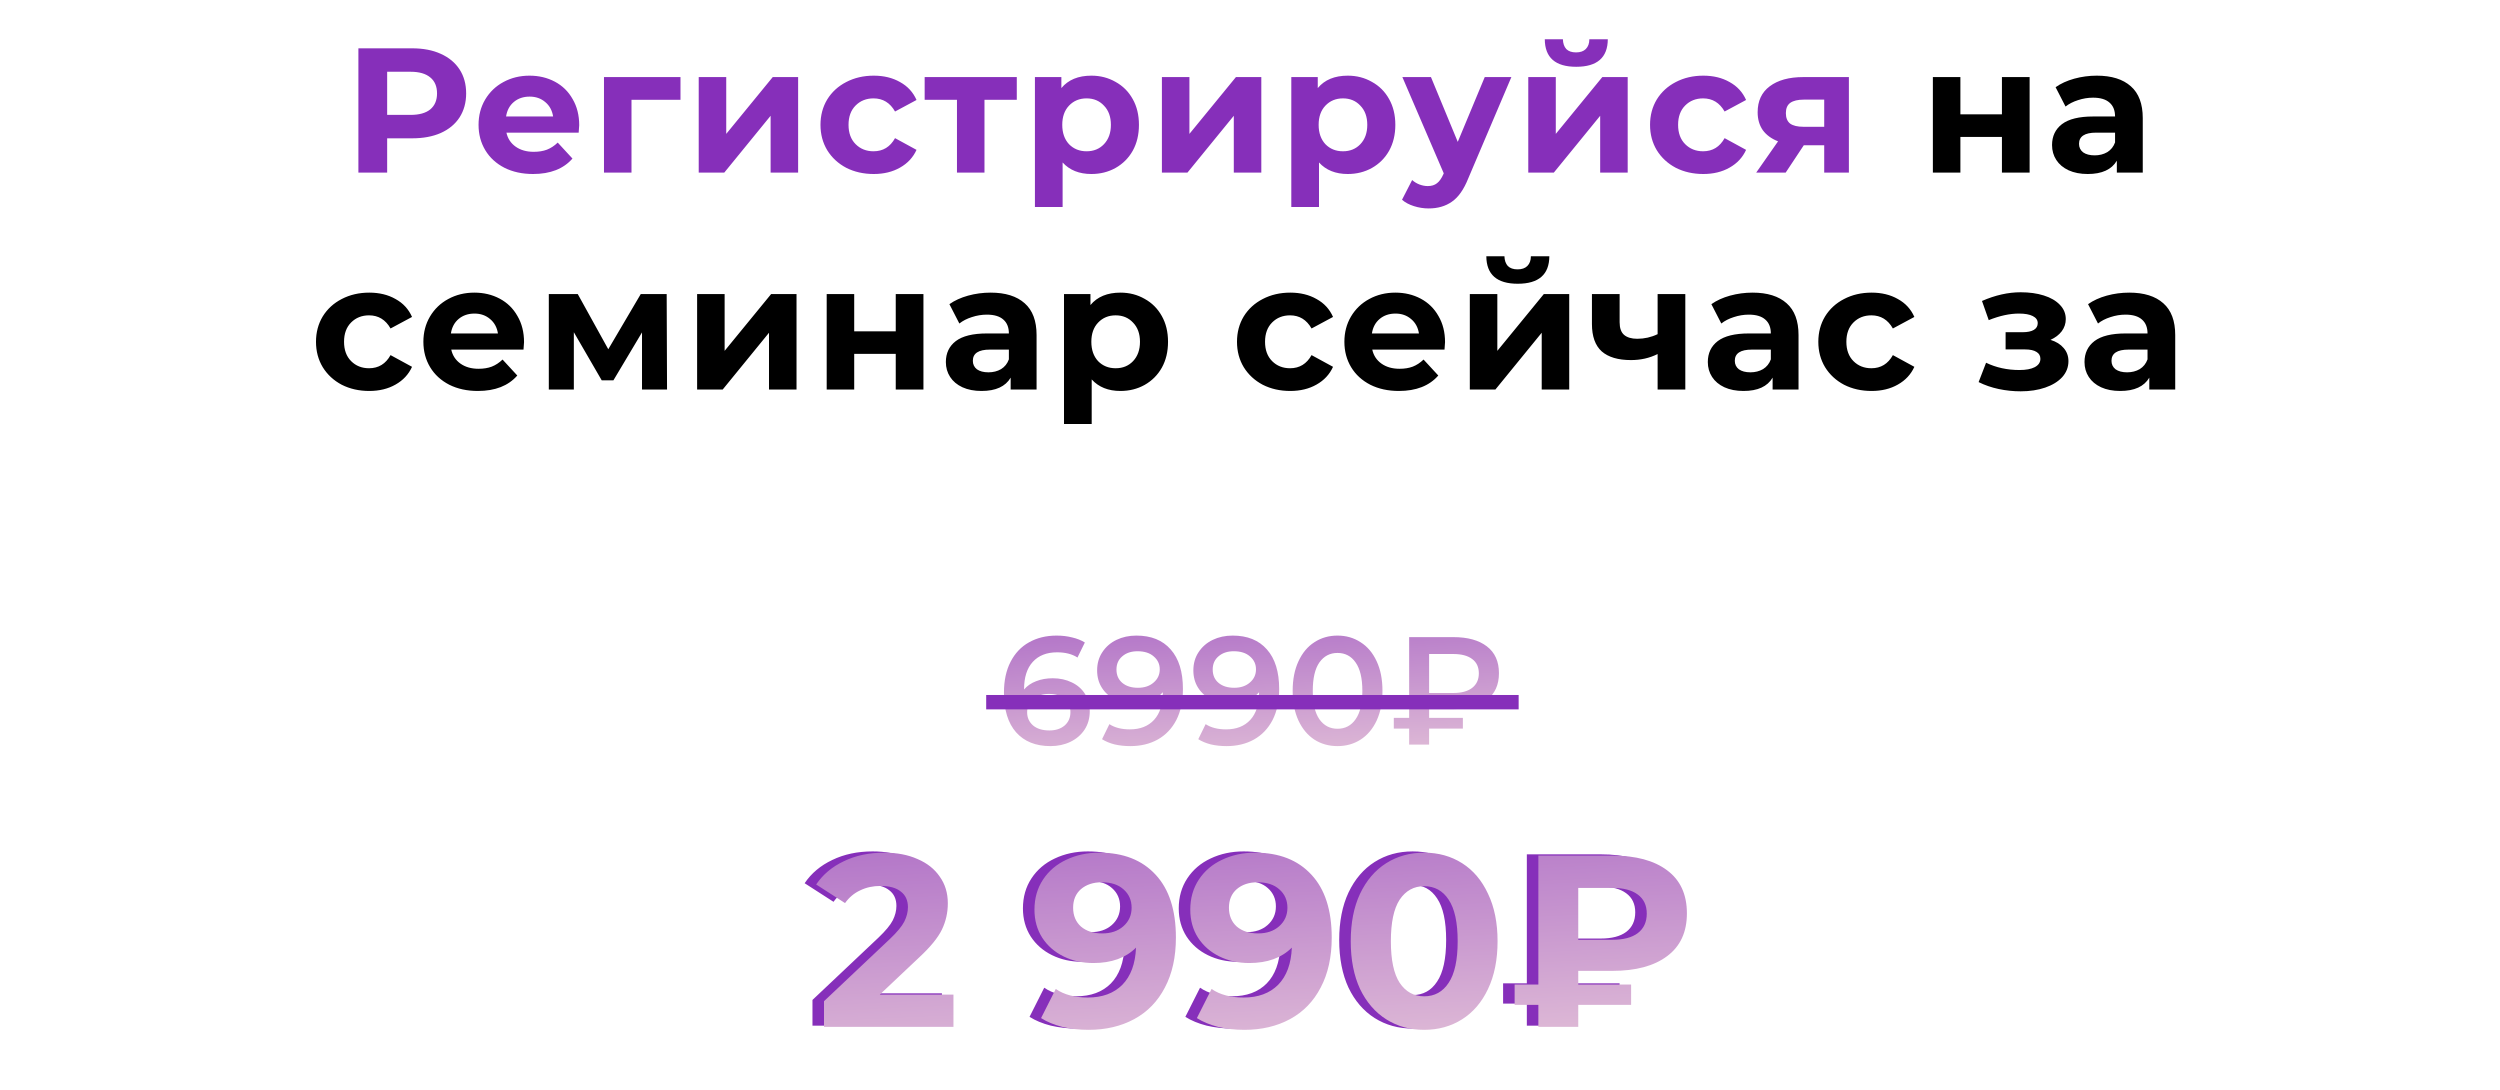 <?xml version="1.0" encoding="UTF-8"?> <svg xmlns="http://www.w3.org/2000/svg" width="507" height="221" viewBox="0 0 507 221" fill="none"> <path d="M83.591 9.8C85.823 9.8 87.755 10.172 89.387 10.916C91.043 11.66 92.315 12.716 93.203 14.084C94.091 15.452 94.535 17.072 94.535 18.944C94.535 20.792 94.091 22.412 93.203 23.804C92.315 25.172 91.043 26.228 89.387 26.972C87.755 27.692 85.823 28.052 83.591 28.052H78.515V35H72.683V9.8H83.591ZM83.267 23.3C85.019 23.3 86.351 22.928 87.263 22.184C88.175 21.416 88.631 20.336 88.631 18.944C88.631 17.528 88.175 16.448 87.263 15.704C86.351 14.936 85.019 14.552 83.267 14.552H78.515V23.3H83.267ZM117.463 25.388C117.463 25.46 117.427 25.964 117.355 26.9H102.703C102.967 28.1 103.591 29.048 104.575 29.744C105.559 30.44 106.783 30.788 108.247 30.788C109.255 30.788 110.143 30.644 110.911 30.356C111.703 30.044 112.435 29.564 113.107 28.916L116.095 32.156C114.271 34.244 111.607 35.288 108.103 35.288C105.919 35.288 103.987 34.868 102.307 34.028C100.627 33.164 99.331 31.976 98.419 30.464C97.507 28.952 97.051 27.236 97.051 25.316C97.051 23.42 97.495 21.716 98.383 20.204C99.295 18.668 100.531 17.48 102.091 16.64C103.675 15.776 105.439 15.344 107.383 15.344C109.279 15.344 110.995 15.752 112.531 16.568C114.067 17.384 115.267 18.56 116.131 20.096C117.019 21.608 117.463 23.372 117.463 25.388ZM107.419 19.592C106.147 19.592 105.079 19.952 104.215 20.672C103.351 21.392 102.823 22.376 102.631 23.624H112.171C111.979 22.4 111.451 21.428 110.587 20.708C109.723 19.964 108.667 19.592 107.419 19.592ZM138.003 20.24H128.067V35H122.487V15.632H138.003V20.24ZM141.7 15.632H147.28V27.152L156.712 15.632H161.86V35H156.28V23.48L146.884 35H141.7V15.632ZM177.194 35.288C175.13 35.288 173.27 34.868 171.614 34.028C169.982 33.164 168.698 31.976 167.762 30.464C166.85 28.952 166.394 27.236 166.394 25.316C166.394 23.396 166.85 21.68 167.762 20.168C168.698 18.656 169.982 17.48 171.614 16.64C173.27 15.776 175.13 15.344 177.194 15.344C179.234 15.344 181.01 15.776 182.522 16.64C184.058 17.48 185.174 18.692 185.87 20.276L181.514 22.616C180.506 20.84 179.054 19.952 177.158 19.952C175.694 19.952 174.482 20.432 173.522 21.392C172.562 22.352 172.082 23.66 172.082 25.316C172.082 26.972 172.562 28.28 173.522 29.24C174.482 30.2 175.694 30.68 177.158 30.68C179.078 30.68 180.53 29.792 181.514 28.016L185.87 30.392C185.174 31.928 184.058 33.128 182.522 33.992C181.01 34.856 179.234 35.288 177.194 35.288ZM206.205 20.24H199.653V35H194.073V20.24H187.521V15.632H206.205V20.24ZM221.33 15.344C223.13 15.344 224.762 15.764 226.226 16.604C227.714 17.42 228.878 18.584 229.718 20.096C230.558 21.584 230.978 23.324 230.978 25.316C230.978 27.308 230.558 29.06 229.718 30.572C228.878 32.06 227.714 33.224 226.226 34.064C224.762 34.88 223.13 35.288 221.33 35.288C218.858 35.288 216.914 34.508 215.498 32.948V41.984H209.882V15.632H215.246V17.864C216.638 16.184 218.666 15.344 221.33 15.344ZM220.358 30.68C221.798 30.68 222.974 30.2 223.886 29.24C224.822 28.256 225.29 26.948 225.29 25.316C225.29 23.684 224.822 22.388 223.886 21.428C222.974 20.444 221.798 19.952 220.358 19.952C218.918 19.952 217.73 20.444 216.794 21.428C215.882 22.388 215.426 23.684 215.426 25.316C215.426 26.948 215.882 28.256 216.794 29.24C217.73 30.2 218.918 30.68 220.358 30.68ZM235.634 15.632H241.214V27.152L250.646 15.632H255.794V35H250.214V23.48L240.818 35H235.634V15.632ZM273.325 15.344C275.125 15.344 276.757 15.764 278.221 16.604C279.709 17.42 280.873 18.584 281.713 20.096C282.553 21.584 282.973 23.324 282.973 25.316C282.973 27.308 282.553 29.06 281.713 30.572C280.873 32.06 279.709 33.224 278.221 34.064C276.757 34.88 275.125 35.288 273.325 35.288C270.853 35.288 268.909 34.508 267.493 32.948V41.984H261.877V15.632H267.241V17.864C268.633 16.184 270.661 15.344 273.325 15.344ZM272.353 30.68C273.793 30.68 274.969 30.2 275.881 29.24C276.817 28.256 277.285 26.948 277.285 25.316C277.285 23.684 276.817 22.388 275.881 21.428C274.969 20.444 273.793 19.952 272.353 19.952C270.913 19.952 269.725 20.444 268.789 21.428C267.877 22.388 267.421 23.684 267.421 25.316C267.421 26.948 267.877 28.256 268.789 29.24C269.725 30.2 270.913 30.68 272.353 30.68ZM306.506 15.632L297.758 36.188C296.87 38.42 295.766 39.992 294.446 40.904C293.15 41.816 291.578 42.272 289.73 42.272C288.722 42.272 287.726 42.116 286.742 41.804C285.758 41.492 284.954 41.06 284.33 40.508L286.382 36.512C286.814 36.896 287.306 37.196 287.858 37.412C288.434 37.628 288.998 37.736 289.55 37.736C290.318 37.736 290.942 37.544 291.422 37.16C291.902 36.8 292.334 36.188 292.718 35.324L292.79 35.144L284.402 15.632H290.198L295.634 28.772L301.106 15.632H306.506ZM309.935 15.632H315.515V27.152L324.947 15.632H330.095V35H324.515V23.48L315.119 35H309.935V15.632ZM319.655 13.544C315.431 13.544 313.307 11.684 313.283 7.964H316.955C316.979 8.804 317.207 9.464 317.639 9.944C318.095 10.4 318.755 10.628 319.619 10.628C320.483 10.628 321.143 10.4 321.599 9.944C322.079 9.464 322.319 8.804 322.319 7.964H326.063C326.039 11.684 323.903 13.544 319.655 13.544ZM345.43 35.288C343.366 35.288 341.506 34.868 339.85 34.028C338.218 33.164 336.934 31.976 335.998 30.464C335.086 28.952 334.63 27.236 334.63 25.316C334.63 23.396 335.086 21.68 335.998 20.168C336.934 18.656 338.218 17.48 339.85 16.64C341.506 15.776 343.366 15.344 345.43 15.344C347.47 15.344 349.246 15.776 350.758 16.64C352.294 17.48 353.41 18.692 354.106 20.276L349.75 22.616C348.742 20.84 347.29 19.952 345.394 19.952C343.93 19.952 342.718 20.432 341.758 21.392C340.798 22.352 340.318 23.66 340.318 25.316C340.318 26.972 340.798 28.28 341.758 29.24C342.718 30.2 343.93 30.68 345.394 30.68C347.314 30.68 348.766 29.792 349.75 28.016L354.106 30.392C353.41 31.928 352.294 33.128 350.758 33.992C349.246 34.856 347.47 35.288 345.43 35.288ZM374.954 15.632V35H369.95V29.456H365.81L362.138 35H356.162L360.59 28.664C359.246 28.136 358.214 27.38 357.494 26.396C356.798 25.388 356.45 24.176 356.45 22.76C356.45 20.48 357.266 18.728 358.898 17.504C360.554 16.256 362.822 15.632 365.702 15.632H374.954ZM365.81 20.204C364.61 20.204 363.698 20.42 363.074 20.852C362.474 21.284 362.174 21.98 362.174 22.94C362.174 23.9 362.462 24.608 363.038 25.064C363.638 25.496 364.538 25.712 365.738 25.712H369.95V20.204H365.81Z" fill="#862FBA"></path> <path d="M391.987 15.632H397.567V23.192H405.991V15.632H411.607V35H405.991V27.764H397.567V35H391.987V15.632ZM425.227 15.344C428.227 15.344 430.531 16.064 432.139 17.504C433.747 18.92 434.551 21.068 434.551 23.948V35H429.295V32.588C428.239 34.388 426.271 35.288 423.391 35.288C421.903 35.288 420.607 35.036 419.503 34.532C418.423 34.028 417.595 33.332 417.019 32.444C416.443 31.556 416.155 30.548 416.155 29.42C416.155 27.62 416.827 26.204 418.171 25.172C419.539 24.14 421.639 23.624 424.471 23.624H428.935C428.935 22.4 428.563 21.464 427.819 20.816C427.075 20.144 425.959 19.808 424.471 19.808C423.439 19.808 422.419 19.976 421.411 20.312C420.427 20.624 419.587 21.056 418.891 21.608L416.875 17.684C417.931 16.94 419.191 16.364 420.655 15.956C422.143 15.548 423.667 15.344 425.227 15.344ZM424.795 31.508C425.755 31.508 426.607 31.292 427.351 30.86C428.095 30.404 428.623 29.744 428.935 28.88V26.9H425.083C422.779 26.9 421.627 27.656 421.627 29.168C421.627 29.888 421.903 30.464 422.455 30.896C423.031 31.304 423.811 31.508 424.795 31.508ZM74.884 79.288C72.82 79.288 70.96 78.868 69.304 78.028C67.672 77.164 66.388 75.976 65.452 74.464C64.54 72.952 64.084 71.236 64.084 69.316C64.084 67.396 64.54 65.68 65.452 64.168C66.388 62.656 67.672 61.48 69.304 60.64C70.96 59.776 72.82 59.344 74.884 59.344C76.924 59.344 78.7 59.776 80.212 60.64C81.748 61.48 82.864 62.692 83.56 64.276L79.204 66.616C78.196 64.84 76.744 63.952 74.848 63.952C73.384 63.952 72.172 64.432 71.212 65.392C70.252 66.352 69.772 67.66 69.772 69.316C69.772 70.972 70.252 72.28 71.212 73.24C72.172 74.2 73.384 74.68 74.848 74.68C76.768 74.68 78.22 73.792 79.204 72.016L83.56 74.392C82.864 75.928 81.748 77.128 80.212 77.992C78.7 78.856 76.924 79.288 74.884 79.288ZM106.274 69.388C106.274 69.46 106.238 69.964 106.166 70.9H91.514C91.778 72.1 92.403 73.048 93.386 73.744C94.371 74.44 95.594 74.788 97.058 74.788C98.067 74.788 98.954 74.644 99.722 74.356C100.514 74.044 101.246 73.564 101.918 72.916L104.906 76.156C103.082 78.244 100.418 79.288 96.915 79.288C94.731 79.288 92.799 78.868 91.118 78.028C89.439 77.164 88.142 75.976 87.231 74.464C86.319 72.952 85.862 71.236 85.862 69.316C85.862 67.42 86.306 65.716 87.195 64.204C88.106 62.668 89.343 61.48 90.903 60.64C92.487 59.776 94.251 59.344 96.195 59.344C98.091 59.344 99.806 59.752 101.342 60.568C102.878 61.384 104.078 62.56 104.942 64.096C105.83 65.608 106.274 67.372 106.274 69.388ZM96.231 63.592C94.959 63.592 93.891 63.952 93.026 64.672C92.162 65.392 91.635 66.376 91.442 67.624H100.982C100.79 66.4 100.262 65.428 99.398 64.708C98.534 63.964 97.478 63.592 96.231 63.592ZM130.199 79V67.408L124.403 77.128H122.027L116.375 67.372V79H111.299V59.632H117.167L123.359 70.828L129.947 59.632H135.203L135.275 79H130.199ZM141.375 59.632H146.955V71.152L156.387 59.632H161.535V79H155.955V67.48L146.559 79H141.375V59.632ZM167.653 59.632H173.233V67.192H181.657V59.632H187.273V79H181.657V71.764H173.233V79H167.653V59.632ZM200.893 59.344C203.893 59.344 206.197 60.064 207.805 61.504C209.413 62.92 210.217 65.068 210.217 67.948V79H204.961V76.588C203.905 78.388 201.937 79.288 199.057 79.288C197.569 79.288 196.273 79.036 195.169 78.532C194.089 78.028 193.261 77.332 192.685 76.444C192.109 75.556 191.821 74.548 191.821 73.42C191.821 71.62 192.493 70.204 193.837 69.172C195.205 68.14 197.305 67.624 200.137 67.624H204.601C204.601 66.4 204.229 65.464 203.485 64.816C202.741 64.144 201.625 63.808 200.137 63.808C199.105 63.808 198.085 63.976 197.077 64.312C196.093 64.624 195.253 65.056 194.557 65.608L192.541 61.684C193.597 60.94 194.857 60.364 196.321 59.956C197.809 59.548 199.333 59.344 200.893 59.344ZM200.461 75.508C201.421 75.508 202.273 75.292 203.017 74.86C203.761 74.404 204.289 73.744 204.601 72.88V70.9H200.749C198.445 70.9 197.293 71.656 197.293 73.168C197.293 73.888 197.569 74.464 198.121 74.896C198.697 75.304 199.477 75.508 200.461 75.508ZM227.228 59.344C229.028 59.344 230.66 59.764 232.124 60.604C233.612 61.42 234.776 62.584 235.616 64.096C236.456 65.584 236.876 67.324 236.876 69.316C236.876 71.308 236.456 73.06 235.616 74.572C234.776 76.06 233.612 77.224 232.124 78.064C230.66 78.88 229.028 79.288 227.228 79.288C224.756 79.288 222.812 78.508 221.396 76.948V85.984H215.78V59.632H221.144V61.864C222.536 60.184 224.564 59.344 227.228 59.344ZM226.256 74.68C227.696 74.68 228.872 74.2 229.784 73.24C230.72 72.256 231.188 70.948 231.188 69.316C231.188 67.684 230.72 66.388 229.784 65.428C228.872 64.444 227.696 63.952 226.256 63.952C224.816 63.952 223.628 64.444 222.692 65.428C221.78 66.388 221.324 67.684 221.324 69.316C221.324 70.948 221.78 72.256 222.692 73.24C223.628 74.2 224.816 74.68 226.256 74.68ZM261.663 79.288C259.599 79.288 257.739 78.868 256.083 78.028C254.451 77.164 253.167 75.976 252.231 74.464C251.319 72.952 250.863 71.236 250.863 69.316C250.863 67.396 251.319 65.68 252.231 64.168C253.167 62.656 254.451 61.48 256.083 60.64C257.739 59.776 259.599 59.344 261.663 59.344C263.703 59.344 265.479 59.776 266.991 60.64C268.527 61.48 269.643 62.692 270.339 64.276L265.983 66.616C264.975 64.84 263.523 63.952 261.627 63.952C260.163 63.952 258.951 64.432 257.991 65.392C257.031 66.352 256.551 67.66 256.551 69.316C256.551 70.972 257.031 72.28 257.991 73.24C258.951 74.2 260.163 74.68 261.627 74.68C263.547 74.68 264.999 73.792 265.983 72.016L270.339 74.392C269.643 75.928 268.527 77.128 266.991 77.992C265.479 78.856 263.703 79.288 261.663 79.288ZM293.054 69.388C293.054 69.46 293.018 69.964 292.946 70.9H278.294C278.558 72.1 279.182 73.048 280.166 73.744C281.15 74.44 282.374 74.788 283.838 74.788C284.846 74.788 285.734 74.644 286.502 74.356C287.294 74.044 288.026 73.564 288.698 72.916L291.686 76.156C289.862 78.244 287.198 79.288 283.694 79.288C281.51 79.288 279.578 78.868 277.898 78.028C276.218 77.164 274.922 75.976 274.01 74.464C273.098 72.952 272.642 71.236 272.642 69.316C272.642 67.42 273.086 65.716 273.974 64.204C274.886 62.668 276.122 61.48 277.682 60.64C279.266 59.776 281.03 59.344 282.974 59.344C284.87 59.344 286.586 59.752 288.122 60.568C289.658 61.384 290.858 62.56 291.722 64.096C292.61 65.608 293.054 67.372 293.054 69.388ZM283.01 63.592C281.738 63.592 280.67 63.952 279.806 64.672C278.942 65.392 278.414 66.376 278.222 67.624H287.762C287.57 66.4 287.042 65.428 286.178 64.708C285.314 63.964 284.258 63.592 283.01 63.592ZM298.079 59.632H303.659V71.152L313.091 59.632H318.239V79H312.659V67.48L303.263 79H298.079V59.632ZM307.799 57.544C303.575 57.544 301.451 55.684 301.427 51.964H305.099C305.123 52.804 305.351 53.464 305.783 53.944C306.239 54.4 306.899 54.628 307.763 54.628C308.627 54.628 309.287 54.4 309.743 53.944C310.223 53.464 310.463 52.804 310.463 51.964H314.207C314.183 55.684 312.047 57.544 307.799 57.544ZM341.781 59.632V79H336.165V71.8C334.533 72.616 332.733 73.024 330.765 73.024C328.149 73.024 326.169 72.436 324.825 71.26C323.505 70.06 322.845 68.212 322.845 65.716V59.632H328.461V65.356C328.461 66.532 328.761 67.384 329.361 67.912C329.985 68.44 330.873 68.704 332.025 68.704C333.489 68.704 334.869 68.392 336.165 67.768V59.632H341.781ZM355.418 59.344C358.418 59.344 360.722 60.064 362.33 61.504C363.938 62.92 364.742 65.068 364.742 67.948V79H359.486V76.588C358.43 78.388 356.462 79.288 353.582 79.288C352.094 79.288 350.798 79.036 349.694 78.532C348.614 78.028 347.786 77.332 347.21 76.444C346.634 75.556 346.346 74.548 346.346 73.42C346.346 71.62 347.018 70.204 348.362 69.172C349.73 68.14 351.83 67.624 354.662 67.624H359.126C359.126 66.4 358.754 65.464 358.01 64.816C357.266 64.144 356.15 63.808 354.662 63.808C353.63 63.808 352.61 63.976 351.602 64.312C350.618 64.624 349.778 65.056 349.082 65.608L347.066 61.684C348.122 60.94 349.382 60.364 350.846 59.956C352.334 59.548 353.858 59.344 355.418 59.344ZM354.986 75.508C355.946 75.508 356.798 75.292 357.542 74.86C358.286 74.404 358.814 73.744 359.126 72.88V70.9H355.274C352.97 70.9 351.818 71.656 351.818 73.168C351.818 73.888 352.094 74.464 352.646 74.896C353.222 75.304 354.002 75.508 354.986 75.508ZM379.556 79.288C377.492 79.288 375.632 78.868 373.976 78.028C372.344 77.164 371.06 75.976 370.124 74.464C369.212 72.952 368.756 71.236 368.756 69.316C368.756 67.396 369.212 65.68 370.124 64.168C371.06 62.656 372.344 61.48 373.976 60.64C375.632 59.776 377.492 59.344 379.556 59.344C381.596 59.344 383.372 59.776 384.884 60.64C386.42 61.48 387.536 62.692 388.232 64.276L383.876 66.616C382.868 64.84 381.416 63.952 379.52 63.952C378.056 63.952 376.844 64.432 375.884 65.392C374.924 66.352 374.444 67.66 374.444 69.316C374.444 70.972 374.924 72.28 375.884 73.24C376.844 74.2 378.056 74.68 379.52 74.68C381.44 74.68 382.892 73.792 383.876 72.016L388.232 74.392C387.536 75.928 386.42 77.128 384.884 77.992C383.372 78.856 381.596 79.288 379.556 79.288ZM415.844 68.92C416.996 69.28 417.884 69.832 418.508 70.576C419.156 71.32 419.48 72.208 419.48 73.24C419.48 74.464 419.06 75.544 418.22 76.48C417.38 77.392 416.228 78.1 414.764 78.604C413.3 79.108 411.644 79.36 409.796 79.36C408.284 79.36 406.796 79.204 405.332 78.892C403.868 78.58 402.512 78.112 401.264 77.488L402.776 73.564C404.816 74.548 407.072 75.04 409.544 75.04C410.864 75.04 411.896 74.848 412.64 74.464C413.408 74.056 413.792 73.492 413.792 72.772C413.792 72.148 413.528 71.68 413 71.368C412.472 71.032 411.704 70.864 410.696 70.864H406.736V67.372H410.192C411.176 67.372 411.932 67.216 412.46 66.904C412.988 66.592 413.252 66.136 413.252 65.536C413.252 64.912 412.916 64.432 412.244 64.096C411.596 63.76 410.66 63.592 409.436 63.592C407.564 63.592 405.524 64.036 403.316 64.924L401.948 61.036C404.636 59.86 407.252 59.272 409.796 59.272C411.548 59.272 413.108 59.488 414.476 59.92C415.868 60.352 416.96 60.988 417.752 61.828C418.544 62.644 418.94 63.604 418.94 64.708C418.94 65.62 418.664 66.448 418.112 67.192C417.56 67.912 416.804 68.488 415.844 68.92ZM431.81 59.344C434.81 59.344 437.114 60.064 438.722 61.504C440.33 62.92 441.134 65.068 441.134 67.948V79H435.878V76.588C434.822 78.388 432.854 79.288 429.974 79.288C428.486 79.288 427.19 79.036 426.086 78.532C425.006 78.028 424.178 77.332 423.602 76.444C423.026 75.556 422.738 74.548 422.738 73.42C422.738 71.62 423.41 70.204 424.754 69.172C426.122 68.14 428.222 67.624 431.054 67.624H435.518C435.518 66.4 435.146 65.464 434.402 64.816C433.658 64.144 432.542 63.808 431.054 63.808C430.022 63.808 429.002 63.976 427.994 64.312C427.01 64.624 426.17 65.056 425.474 65.608L423.458 61.684C424.514 60.94 425.774 60.364 427.238 59.956C428.726 59.548 430.25 59.344 431.81 59.344ZM431.378 75.508C432.338 75.508 433.19 75.292 433.934 74.86C434.678 74.404 435.206 73.744 435.518 72.88V70.9H431.666C429.362 70.9 428.21 71.656 428.21 73.168C428.21 73.888 428.486 74.464 429.038 74.896C429.614 75.304 430.394 75.508 431.378 75.508Z" fill="black"></path> <path d="M191.022 201.449V208H164.769V202.789L178.169 190.134C179.591 188.778 180.551 187.62 181.047 186.66C181.543 185.668 181.791 184.692 181.791 183.732C181.791 182.342 181.312 181.284 180.352 180.556C179.426 179.795 178.053 179.414 176.233 179.414C174.711 179.414 173.338 179.712 172.114 180.308C170.89 180.87 169.864 181.73 169.037 182.888L163.181 179.117C164.537 177.098 166.407 175.527 168.789 174.402C171.171 173.244 173.901 172.665 176.977 172.665C179.558 172.665 181.808 173.095 183.727 173.955C185.679 174.783 187.184 175.974 188.243 177.529C189.335 179.05 189.881 180.854 189.881 182.938C189.881 184.824 189.484 186.594 188.69 188.248C187.896 189.902 186.357 191.788 184.074 193.906L176.084 201.449H191.022ZM220.603 172.665C225.466 172.665 229.271 174.154 232.017 177.132C234.763 180.076 236.136 184.328 236.136 189.886C236.136 193.823 235.392 197.198 233.903 200.01C232.447 202.822 230.379 204.956 227.699 206.412C225.019 207.868 221.926 208.596 218.419 208.596C216.566 208.596 214.796 208.397 213.109 208C211.421 207.57 209.982 206.974 208.791 206.213L211.769 200.308C213.456 201.466 215.623 202.045 218.27 202.045C221.215 202.045 223.547 201.184 225.268 199.464C226.988 197.711 227.914 195.196 228.047 191.921C225.962 194.005 223.084 195.047 219.411 195.047C217.195 195.047 215.177 194.601 213.357 193.707C211.537 192.814 210.098 191.557 209.039 189.936C207.981 188.281 207.451 186.379 207.451 184.228C207.451 181.912 208.03 179.878 209.188 178.124C210.346 176.371 211.918 175.031 213.903 174.104C215.921 173.145 218.154 172.665 220.603 172.665ZM221.198 189.042C222.952 189.042 224.374 188.562 225.466 187.603C226.591 186.61 227.153 185.353 227.153 183.831C227.153 182.309 226.608 181.069 225.516 180.109C224.457 179.15 222.985 178.67 221.099 178.67C219.378 178.67 217.972 179.133 216.88 180.06C215.822 180.986 215.292 182.243 215.292 183.831C215.292 185.419 215.822 186.693 216.88 187.653C217.972 188.579 219.411 189.042 221.198 189.042ZM252.201 172.665C257.065 172.665 260.87 174.154 263.616 177.132C266.362 180.076 267.735 184.328 267.735 189.886C267.735 193.823 266.991 197.198 265.502 200.01C264.046 202.822 261.978 204.956 259.298 206.412C256.618 207.868 253.525 208.596 250.018 208.596C248.165 208.596 246.395 208.397 244.708 208C243.02 207.57 241.581 206.974 240.39 206.213L243.368 200.308C245.055 201.466 247.222 202.045 249.869 202.045C252.814 202.045 255.146 201.184 256.866 199.464C258.587 197.711 259.513 195.196 259.646 191.921C257.561 194.005 254.683 195.047 251.01 195.047C248.794 195.047 246.775 194.601 244.956 193.707C243.136 192.814 241.697 191.557 240.638 189.936C239.579 188.281 239.05 186.379 239.05 184.228C239.05 181.912 239.629 179.878 240.787 178.124C241.945 176.371 243.517 175.031 245.502 174.104C247.52 173.145 249.753 172.665 252.201 172.665ZM252.797 189.042C254.551 189.042 255.973 188.562 257.065 187.603C258.19 186.61 258.752 185.353 258.752 183.831C258.752 182.309 258.206 181.069 257.115 180.109C256.056 179.15 254.584 178.67 252.698 178.67C250.977 178.67 249.571 179.133 248.479 180.06C247.421 180.986 246.891 182.243 246.891 183.831C246.891 185.419 247.421 186.693 248.479 187.653C249.571 188.579 251.01 189.042 252.797 189.042ZM286.48 208.596C283.602 208.596 281.038 207.884 278.788 206.462C276.538 205.039 274.768 202.988 273.478 200.308C272.221 197.595 271.592 194.369 271.592 190.63C271.592 186.892 272.221 183.682 273.478 181.003C274.768 178.29 276.538 176.222 278.788 174.799C281.038 173.376 283.602 172.665 286.48 172.665C289.359 172.665 291.923 173.376 294.173 174.799C296.422 176.222 298.176 178.29 299.433 181.003C300.723 183.682 301.369 186.892 301.369 190.63C301.369 194.369 300.723 197.595 299.433 200.308C298.176 202.988 296.422 205.039 294.173 206.462C291.923 207.884 289.359 208.596 286.48 208.596ZM286.48 201.797C288.598 201.797 290.252 200.887 291.443 199.067C292.667 197.247 293.279 194.435 293.279 190.63C293.279 186.825 292.667 184.013 291.443 182.194C290.252 180.374 288.598 179.464 286.48 179.464C284.396 179.464 282.742 180.374 281.517 182.194C280.326 184.013 279.731 186.825 279.731 190.63C279.731 194.435 280.326 197.247 281.517 199.067C282.742 200.887 284.396 201.797 286.48 201.797ZM317.731 196.635V199.414H328.451V203.534H317.731V208H309.642V203.534H304.828V199.414H309.642V173.261H324.679C329.41 173.261 333.099 174.253 335.746 176.238C338.426 178.223 339.766 181.135 339.766 184.973C339.766 188.778 338.426 191.672 335.746 193.658C333.099 195.643 329.41 196.635 324.679 196.635H317.731ZM331.627 185.022C331.627 183.335 331.015 182.045 329.791 181.151C328.6 180.258 326.879 179.811 324.63 179.811H317.731V190.333H324.63C326.879 190.333 328.6 189.886 329.791 188.993C331.015 188.066 331.627 186.743 331.627 185.022Z" fill="#862FBA"></path> <path d="M193.36 201.705V208.255H167.107V203.044L180.506 190.389C181.929 189.033 182.889 187.875 183.385 186.915C183.881 185.923 184.129 184.947 184.129 183.987C184.129 182.598 183.649 181.539 182.69 180.811C181.764 180.05 180.391 179.67 178.571 179.67C177.049 179.67 175.676 179.968 174.452 180.563C173.228 181.126 172.202 181.986 171.375 183.144L165.519 179.372C166.875 177.354 168.745 175.782 171.127 174.657C173.509 173.499 176.238 172.92 179.315 172.92C181.896 172.92 184.146 173.351 186.065 174.211C188.017 175.038 189.522 176.229 190.581 177.784C191.673 179.306 192.219 181.109 192.219 183.193C192.219 185.079 191.822 186.849 191.027 188.504C190.233 190.158 188.695 192.044 186.412 194.161L178.422 201.705H193.36ZM222.94 172.92C227.804 172.92 231.609 174.409 234.355 177.387C237.101 180.331 238.474 184.583 238.474 190.141C238.474 194.078 237.73 197.453 236.241 200.265C234.785 203.078 232.717 205.212 230.037 206.667C227.357 208.123 224.264 208.851 220.757 208.851C218.904 208.851 217.134 208.652 215.447 208.255C213.759 207.825 212.32 207.23 211.129 206.469L214.107 200.563C215.794 201.721 217.961 202.3 220.608 202.3C223.553 202.3 225.885 201.44 227.605 199.719C229.326 197.966 230.252 195.451 230.385 192.176C228.3 194.26 225.422 195.303 221.749 195.303C219.533 195.303 217.514 194.856 215.695 193.963C213.875 193.069 212.436 191.812 211.377 190.191C210.318 188.537 209.789 186.634 209.789 184.484C209.789 182.168 210.368 180.133 211.526 178.379C212.684 176.626 214.256 175.286 216.241 174.36C218.259 173.4 220.492 172.92 222.94 172.92ZM223.536 189.298C225.289 189.298 226.712 188.818 227.804 187.858C228.929 186.866 229.491 185.609 229.491 184.087C229.491 182.565 228.945 181.324 227.854 180.365C226.795 179.405 225.323 178.925 223.437 178.925C221.716 178.925 220.31 179.389 219.218 180.315C218.16 181.241 217.63 182.499 217.63 184.087C217.63 185.675 218.16 186.949 219.218 187.908C220.31 188.834 221.749 189.298 223.536 189.298ZM254.539 172.92C259.403 172.92 263.208 174.409 265.954 177.387C268.7 180.331 270.073 184.583 270.073 190.141C270.073 194.078 269.328 197.453 267.84 200.265C266.384 203.078 264.316 205.212 261.636 206.667C258.956 208.123 255.863 208.851 252.356 208.851C250.503 208.851 248.733 208.652 247.046 208.255C245.358 207.825 243.919 207.23 242.728 206.469L245.706 200.563C247.393 201.721 249.56 202.3 252.207 202.3C255.151 202.3 257.484 201.44 259.204 199.719C260.925 197.966 261.851 195.451 261.984 192.176C259.899 194.26 257.021 195.303 253.348 195.303C251.132 195.303 249.113 194.856 247.294 193.963C245.474 193.069 244.035 191.812 242.976 190.191C241.917 188.537 241.388 186.634 241.388 184.484C241.388 182.168 241.967 180.133 243.125 178.379C244.283 176.626 245.854 175.286 247.84 174.36C249.858 173.4 252.091 172.92 254.539 172.92ZM255.135 189.298C256.888 189.298 258.311 188.818 259.403 187.858C260.528 186.866 261.09 185.609 261.09 184.087C261.09 182.565 260.544 181.324 259.452 180.365C258.394 179.405 256.921 178.925 255.036 178.925C253.315 178.925 251.909 179.389 250.817 180.315C249.759 181.241 249.229 182.499 249.229 184.087C249.229 185.675 249.759 186.949 250.817 187.908C251.909 188.834 253.348 189.298 255.135 189.298ZM288.818 208.851C285.94 208.851 283.376 208.14 281.126 206.717C278.876 205.294 277.106 203.243 275.816 200.563C274.558 197.85 273.93 194.624 273.93 190.886C273.93 187.147 274.558 183.938 275.816 181.258C277.106 178.545 278.876 176.477 281.126 175.054C283.376 173.632 285.94 172.92 288.818 172.92C291.697 172.92 294.261 173.632 296.51 175.054C298.76 176.477 300.514 178.545 301.771 181.258C303.061 183.938 303.706 187.147 303.706 190.886C303.706 194.624 303.061 197.85 301.771 200.563C300.514 203.243 298.76 205.294 296.51 206.717C294.261 208.14 291.697 208.851 288.818 208.851ZM288.818 202.052C290.936 202.052 292.59 201.142 293.781 199.322C295.005 197.503 295.617 194.69 295.617 190.886C295.617 187.081 295.005 184.269 293.781 182.449C292.59 180.629 290.936 179.719 288.818 179.719C286.734 179.719 285.08 180.629 283.855 182.449C282.664 184.269 282.069 187.081 282.069 190.886C282.069 194.69 282.664 197.503 283.855 199.322C285.08 201.142 286.734 202.052 288.818 202.052ZM320.069 196.891V199.67H330.789V203.789H320.069V208.255H311.98V203.789H307.166V199.67H311.98V173.516H327.017C331.748 173.516 335.437 174.509 338.084 176.494C340.764 178.479 342.104 181.39 342.104 185.228C342.104 189.033 340.764 191.928 338.084 193.913C335.437 195.898 331.748 196.891 327.017 196.891H320.069ZM333.965 185.278C333.965 183.59 333.353 182.3 332.129 181.407C330.938 180.513 329.217 180.067 326.968 180.067H320.069V190.588H326.968C329.217 190.588 330.938 190.141 332.129 189.248C333.353 188.322 333.965 186.998 333.965 185.278Z" fill="url(#paint0_linear)"></path> <path d="M213.502 137.552C214.934 137.552 216.22 137.832 217.362 138.392C218.503 138.932 219.396 139.71 220.039 140.727C220.682 141.744 221.004 142.917 221.004 144.245C221.004 145.656 220.651 146.901 219.945 147.98C219.24 149.039 218.285 149.859 217.082 150.44C215.878 151.021 214.529 151.311 213.035 151.311C210.046 151.311 207.722 150.377 206.062 148.51C204.422 146.642 203.602 143.965 203.602 140.478C203.602 138.029 204.049 135.944 204.941 134.221C205.833 132.478 207.079 131.16 208.677 130.268C210.295 129.354 212.163 128.898 214.28 128.898C215.401 128.898 216.449 129.022 217.424 129.271C218.42 129.5 219.281 129.842 220.008 130.299L218.514 133.349C217.434 132.644 216.054 132.291 214.373 132.291C212.277 132.291 210.638 132.934 209.455 134.221C208.272 135.508 207.68 137.365 207.68 139.793V139.824C208.324 139.077 209.143 138.517 210.14 138.143C211.136 137.749 212.256 137.552 213.502 137.552ZM212.817 148.136C214.083 148.136 215.11 147.804 215.899 147.14C216.687 146.455 217.082 145.552 217.082 144.432C217.082 143.29 216.687 142.387 215.899 141.723C215.11 141.059 214.052 140.727 212.723 140.727C211.416 140.727 210.347 141.08 209.517 141.786C208.708 142.491 208.303 143.384 208.303 144.463C208.303 145.521 208.697 146.403 209.486 147.109C210.295 147.794 211.406 148.136 212.817 148.136ZM230.466 128.898C233.454 128.898 235.768 129.832 237.408 131.7C239.068 133.567 239.898 136.244 239.898 139.731C239.898 142.18 239.452 144.276 238.56 146.019C237.667 147.742 236.412 149.06 234.793 149.973C233.195 150.865 231.338 151.311 229.221 151.311C228.1 151.311 227.042 151.197 226.045 150.969C225.07 150.72 224.219 150.367 223.493 149.91L224.987 146.86C226.066 147.565 227.446 147.918 229.127 147.918C231.223 147.918 232.863 147.275 234.046 145.988C235.229 144.701 235.82 142.844 235.82 140.416V140.385C235.177 141.132 234.357 141.703 233.361 142.097C232.365 142.47 231.244 142.657 229.999 142.657C228.567 142.657 227.28 142.387 226.139 141.848C224.997 141.288 224.105 140.499 223.462 139.482C222.818 138.465 222.497 137.293 222.497 135.964C222.497 134.553 222.849 133.318 223.555 132.26C224.261 131.181 225.215 130.351 226.419 129.769C227.623 129.188 228.972 128.898 230.466 128.898ZM230.777 139.482C232.085 139.482 233.143 139.129 233.952 138.424C234.783 137.718 235.198 136.826 235.198 135.746C235.198 134.688 234.793 133.816 233.984 133.132C233.195 132.426 232.095 132.073 230.684 132.073C229.418 132.073 228.391 132.416 227.602 133.1C226.813 133.764 226.419 134.657 226.419 135.778C226.419 136.919 226.813 137.822 227.602 138.486C228.391 139.15 229.449 139.482 230.777 139.482ZM249.983 128.898C252.971 128.898 255.285 129.832 256.925 131.7C258.585 133.567 259.415 136.244 259.415 139.731C259.415 142.18 258.969 144.276 258.077 146.019C257.184 147.742 255.929 149.06 254.31 149.973C252.712 150.865 250.854 151.311 248.738 151.311C247.617 151.311 246.559 151.197 245.562 150.969C244.587 150.72 243.736 150.367 243.01 149.91L244.504 146.86C245.583 147.565 246.963 147.918 248.644 147.918C250.74 147.918 252.38 147.275 253.563 145.988C254.746 144.701 255.337 142.844 255.337 140.416V140.385C254.694 141.132 253.874 141.703 252.878 142.097C251.882 142.47 250.761 142.657 249.516 142.657C248.084 142.657 246.797 142.387 245.656 141.848C244.514 141.288 243.622 140.499 242.979 139.482C242.335 138.465 242.014 137.293 242.014 135.964C242.014 134.553 242.366 133.318 243.072 132.26C243.778 131.181 244.732 130.351 245.936 129.769C247.14 129.188 248.489 128.898 249.983 128.898ZM250.294 139.482C251.602 139.482 252.66 139.129 253.469 138.424C254.299 137.718 254.715 136.826 254.715 135.746C254.715 134.688 254.31 133.816 253.5 133.132C252.712 132.426 251.612 132.073 250.201 132.073C248.935 132.073 247.907 132.416 247.119 133.1C246.33 133.764 245.936 134.657 245.936 135.778C245.936 136.919 246.33 137.822 247.119 138.486C247.907 139.15 248.966 139.482 250.294 139.482ZM271.243 151.311C269.5 151.311 267.943 150.875 266.573 150.004C265.204 149.111 264.125 147.825 263.336 146.144C262.547 144.442 262.153 142.429 262.153 140.105C262.153 137.78 262.547 135.778 263.336 134.097C264.125 132.395 265.204 131.108 266.573 130.236C267.943 129.344 269.5 128.898 271.243 128.898C272.986 128.898 274.543 129.344 275.912 130.236C277.303 131.108 278.392 132.395 279.181 134.097C279.97 135.778 280.364 137.78 280.364 140.105C280.364 142.429 279.97 144.442 279.181 146.144C278.392 147.825 277.303 149.111 275.912 150.004C274.543 150.875 272.986 151.311 271.243 151.311ZM271.243 147.794C272.799 147.794 274.024 147.15 274.916 145.864C275.829 144.577 276.286 142.657 276.286 140.105C276.286 137.552 275.829 135.632 274.916 134.346C274.024 133.059 272.799 132.416 271.243 132.416C269.707 132.416 268.483 133.059 267.57 134.346C266.677 135.632 266.231 137.552 266.231 140.105C266.231 142.657 266.677 144.577 267.57 145.864C268.483 147.15 269.707 147.794 271.243 147.794ZM289.823 143.809V145.583H296.671V147.763H289.823V151H285.776V147.763H282.663V145.583H285.776V129.209H294.741C297.647 129.209 299.909 129.832 301.528 131.077C303.167 132.322 303.987 134.138 303.987 136.525C303.987 138.891 303.167 140.696 301.528 141.941C299.909 143.186 297.647 143.809 294.741 143.809H289.823ZM299.909 136.556C299.909 135.29 299.463 134.325 298.57 133.661C297.678 132.976 296.391 132.633 294.71 132.633H289.823V140.54H294.71C296.37 140.54 297.647 140.198 298.539 139.513C299.452 138.808 299.909 137.822 299.909 136.556Z" fill="url(#paint1_linear)"></path> <path d="M200 142.402H307.981" stroke="#862FBA" stroke-width="2.918"></path> <defs> <linearGradient id="paint0_linear" x1="254.838" y1="121.834" x2="260.105" y2="235.362" gradientUnits="userSpaceOnUse"> <stop stop-color="#862FBA"></stop> <stop offset="1" stop-color="#F4DCDD"></stop> </linearGradient> <linearGradient id="paint1_linear" x1="253.837" y1="96.667" x2="257.471" y2="168.538" gradientUnits="userSpaceOnUse"> <stop stop-color="#862FBA"></stop> <stop offset="1" stop-color="#F4DCDD"></stop> </linearGradient> </defs> </svg> 